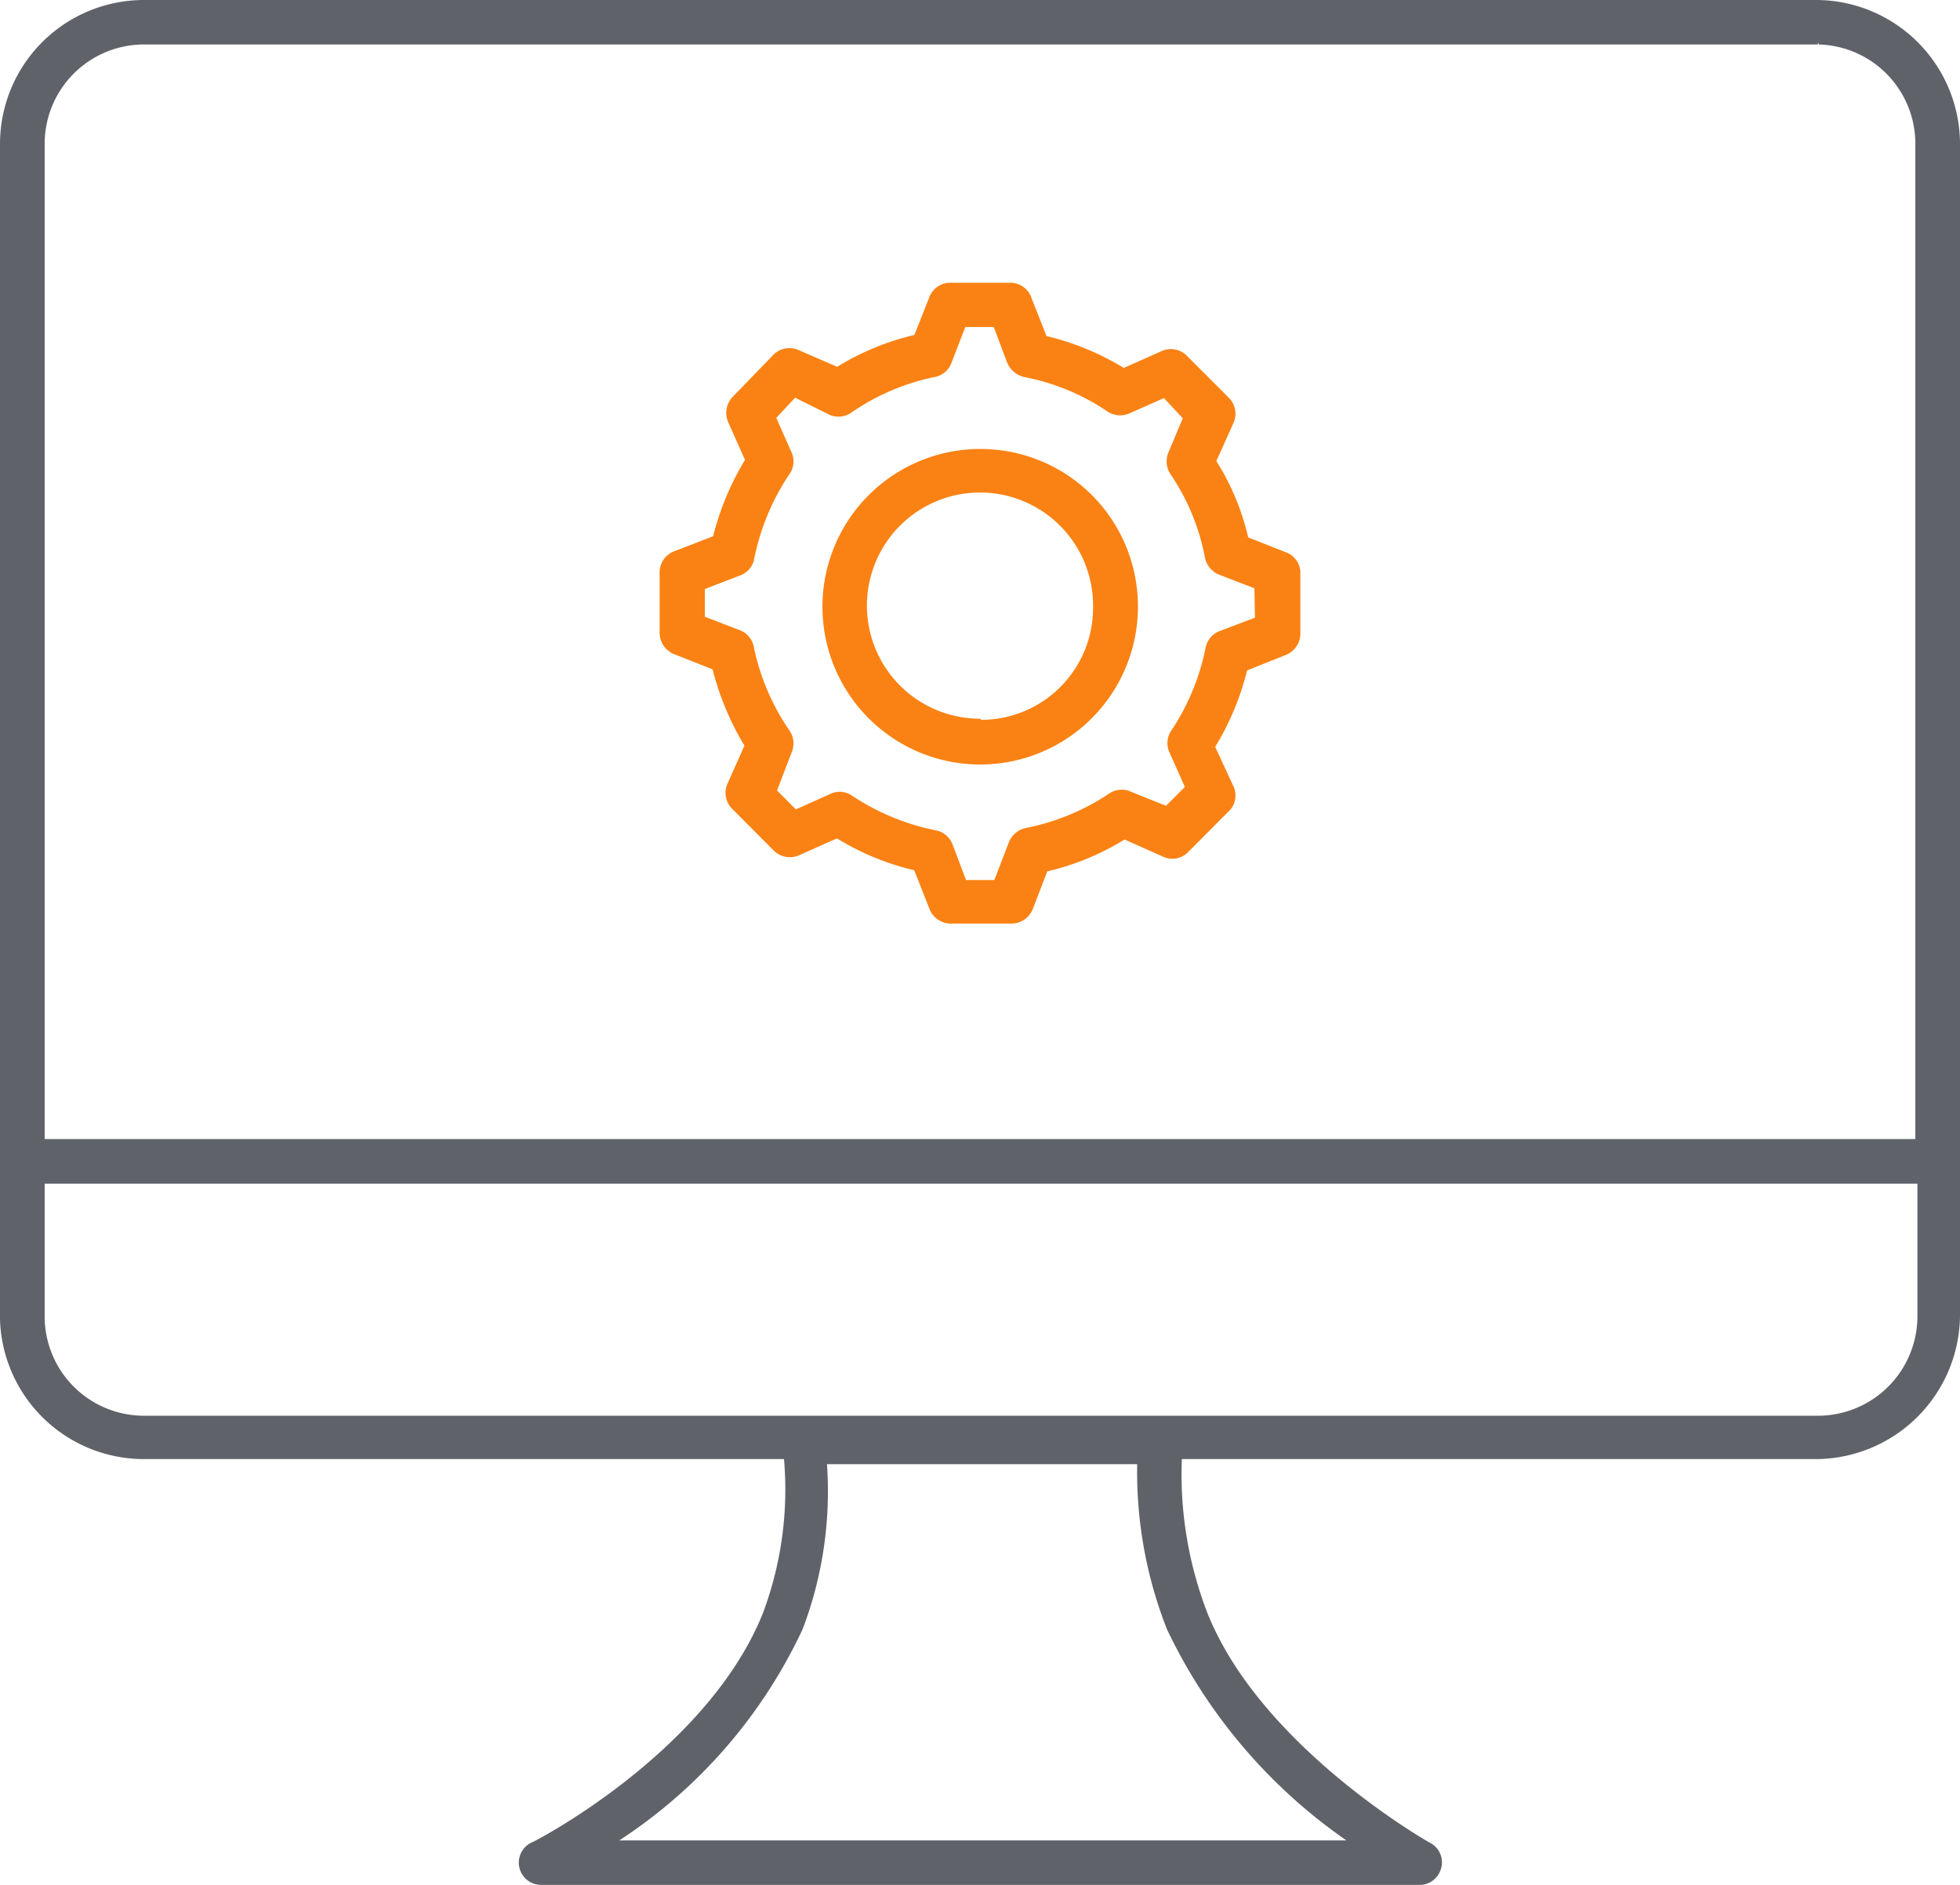 <svg xmlns="http://www.w3.org/2000/svg" viewBox="0 0 104 100">
    <path d="M75.4,99.88H28.71a1.05,1.05,0,0,1-1-1.08,1.07,1.07,0,0,1,.57-.92S37.6,93.14,40.61,85.6a18.7,18.7,0,0,0,1.1-8.32H7.83A7.49,7.49,0,0,1,.13,70h0V7.62A7.52,7.52,0,0,1,7.64.12H96.46a7.51,7.51,0,0,1,7.42,7.5V69.81a7.51,7.51,0,0,1-7.42,7.47H62.59a20.54,20.54,0,0,0,1.35,8.32c2.84,7.14,11.82,12.25,11.9,12.3a1,1,0,0,1,.51,1.18A1.09,1.09,0,0,1,75.4,99.88Zm-43-2.11H71.8A28.48,28.48,0,0,1,62,86.39h0a22.59,22.59,0,0,1-1.57-8.83H43.74a20.29,20.29,0,0,1-1.27,8.83,26.87,26.87,0,0,1-10,11.38ZM2.24,62.67v7.2a5.4,5.4,0,0,0,5.4,5.37H96.46a5.39,5.39,0,0,0,5.4-5.37v-7.2Zm0-2.11h99.52V7.76a5.39,5.39,0,0,0-5.25-5.53H7.64a5.39,5.39,0,0,0-5.4,5.38h0ZM75.4,100H28.71a1.18,1.18,0,0,1-.52-2.24c.09,0,9.35-4.79,12.3-12.2a18.69,18.69,0,0,0,1.11-8.15H7.6A7.64,7.64,0,0,1,0,70V7.62A7.64,7.64,0,0,1,7.64,0H96.46A7.65,7.65,0,0,1,104,7.62V69.81a7.68,7.68,0,0,1-7.53,7.6H62.71a20.44,20.44,0,0,0,1.35,8.15c2.83,7.12,11.75,12.18,11.84,12.22a1.16,1.16,0,0,1,.57,1.33,1.19,1.19,0,0,1-1.06.89ZM41.71,77.16h.11v.11a19,19,0,0,1-1.1,8.38c-3,7.5-12.34,12.29-12.43,12.34a.91.91,0,0,0-.49,1,.93.93,0,0,0,.9.73H75.39a1,1,0,0,0,.84-.71.92.92,0,0,0-.45-1c-.08,0-9.1-5.18-12-12.35a20.82,20.82,0,0,1-1.37-8.37v-.12h34a7.42,7.42,0,0,0,7.29-7.35V7.62A7.42,7.42,0,0,0,96.46.24H7.64A7.4,7.4,0,0,0,.25,7.62V70a7.39,7.39,0,0,0,7.39,7.18H41.71ZM72.25,97.89H32l.37-.23a26.63,26.63,0,0,0,10-11.33,20.27,20.27,0,0,0,1.26-8.76v-.14h17v.13a22.34,22.34,0,0,0,1.56,8.78A28.2,28.2,0,0,0,72,97.66Zm-39.39-.25H71.44a28.52,28.52,0,0,1-9.52-11.2,22.81,22.81,0,0,1-1.58-8.76H43.88a20.55,20.55,0,0,1-1.29,8.75A27,27,0,0,1,32.86,97.64Zm63.6-22.28H7.64a5.52,5.52,0,0,1-5.52-5.49V62.55H102v7.32A5.53,5.53,0,0,1,96.46,75.36ZM2.37,62.8v7.07a5.27,5.27,0,0,0,5.27,5.24H96.46a5.28,5.28,0,0,0,5.28-5.24V62.8Zm99.51-2.12H2.12V7.62A5.54,5.54,0,0,1,7.64,2.11H96.51a5.51,5.51,0,0,1,5.37,5.65h0ZM2.37,60.43h99.26V7.76a5.27,5.27,0,0,0-5.12-5.4l-.05-.13v.13H7.64A5.27,5.27,0,0,0,2.37,7.62Z" fill="#5f6369"/>
    <path d="M52,23.82a8.37,8.37,0,1,0,8.38,8.43h0v-.08A8.35,8.35,0,0,0,52,23.82h0Zm0,14.31a6,6,0,1,1,6-6v.06a5.94,5.94,0,0,1-5.93,6ZM68.23,29.3l-2-.79a13.09,13.09,0,0,0-1.69-4.05l.9-2a1.19,1.19,0,0,0-.23-1.35l-2.23-2.23a1.19,1.19,0,0,0-1.35-.25l-2,.89a14.15,14.15,0,0,0-4.1-1.69l-.79-2A1.19,1.19,0,0,0,53.54,15H50.43a1.19,1.19,0,0,0-1.12.77l-.79,2a13.88,13.88,0,0,0-4.1,1.69l-2.05-.89a1.2,1.2,0,0,0-1.33.25l-2.16,2.23a1.23,1.23,0,0,0-.24,1.35l.89,2a14.67,14.67,0,0,0-1.69,4.05l-2.05.79A1.21,1.21,0,0,0,35,30.44V33.6a1.23,1.23,0,0,0,.81,1.12l2,.79a15,15,0,0,0,1.69,4.05l-.89,2a1.19,1.19,0,0,0,.22,1.33l2.23,2.24a1.21,1.21,0,0,0,1.35.24l2-.89a13.88,13.88,0,0,0,4.1,1.69l.79,2A1.22,1.22,0,0,0,50.5,49h3.17a1.22,1.22,0,0,0,1.13-.77l.77-2a13.77,13.77,0,0,0,4.1-1.69l2,.89a1.17,1.17,0,0,0,1.39-.24l2.23-2.24a1.18,1.18,0,0,0,.11-1.33l-.92-2a14.25,14.25,0,0,0,1.69-4.05l2-.8A1.23,1.23,0,0,0,69,33.58V30.44A1.17,1.17,0,0,0,68.23,29.3Zm-1.64,3.47-1.87.71a1.19,1.19,0,0,0-.75.88,12.16,12.16,0,0,1-1.82,4.4,1.18,1.18,0,0,0-.1,1.15l.82,1.84-1,1L60,42a1.18,1.18,0,0,0-1.16.11,12.18,12.18,0,0,1-4.42,1.82,1.25,1.25,0,0,0-.89.76l-.77,2h-1.5l-.72-1.9a1.19,1.19,0,0,0-.9-.74,12.45,12.45,0,0,1-4.42-1.83,1.15,1.15,0,0,0-1.16-.1l-1.83.82-1-1L42,39.93a1.2,1.2,0,0,0-.1-1.16A12.12,12.12,0,0,1,40,34.33a1.18,1.18,0,0,0-.73-.89l-1.87-.72V31.25l1.87-.72a1.16,1.16,0,0,0,.75-.89,12.5,12.5,0,0,1,1.83-4.43A1.17,1.17,0,0,0,42,24l-.81-1.83,1-1.07L44,22a1.2,1.2,0,0,0,1.16-.1A12,12,0,0,1,49.6,20a1.17,1.17,0,0,0,.89-.76l.73-1.89h1.51l.71,1.89a1.31,1.31,0,0,0,.89.76,11.84,11.84,0,0,1,4.43,1.83,1.22,1.22,0,0,0,1.17.1l1.83-.81,1,1.07L62,24a1.23,1.23,0,0,0,.11,1.16,11.78,11.78,0,0,1,1.83,4.44,1.25,1.25,0,0,0,.75.89l1.87.72Z" fill="#fa8214"/>
</svg>